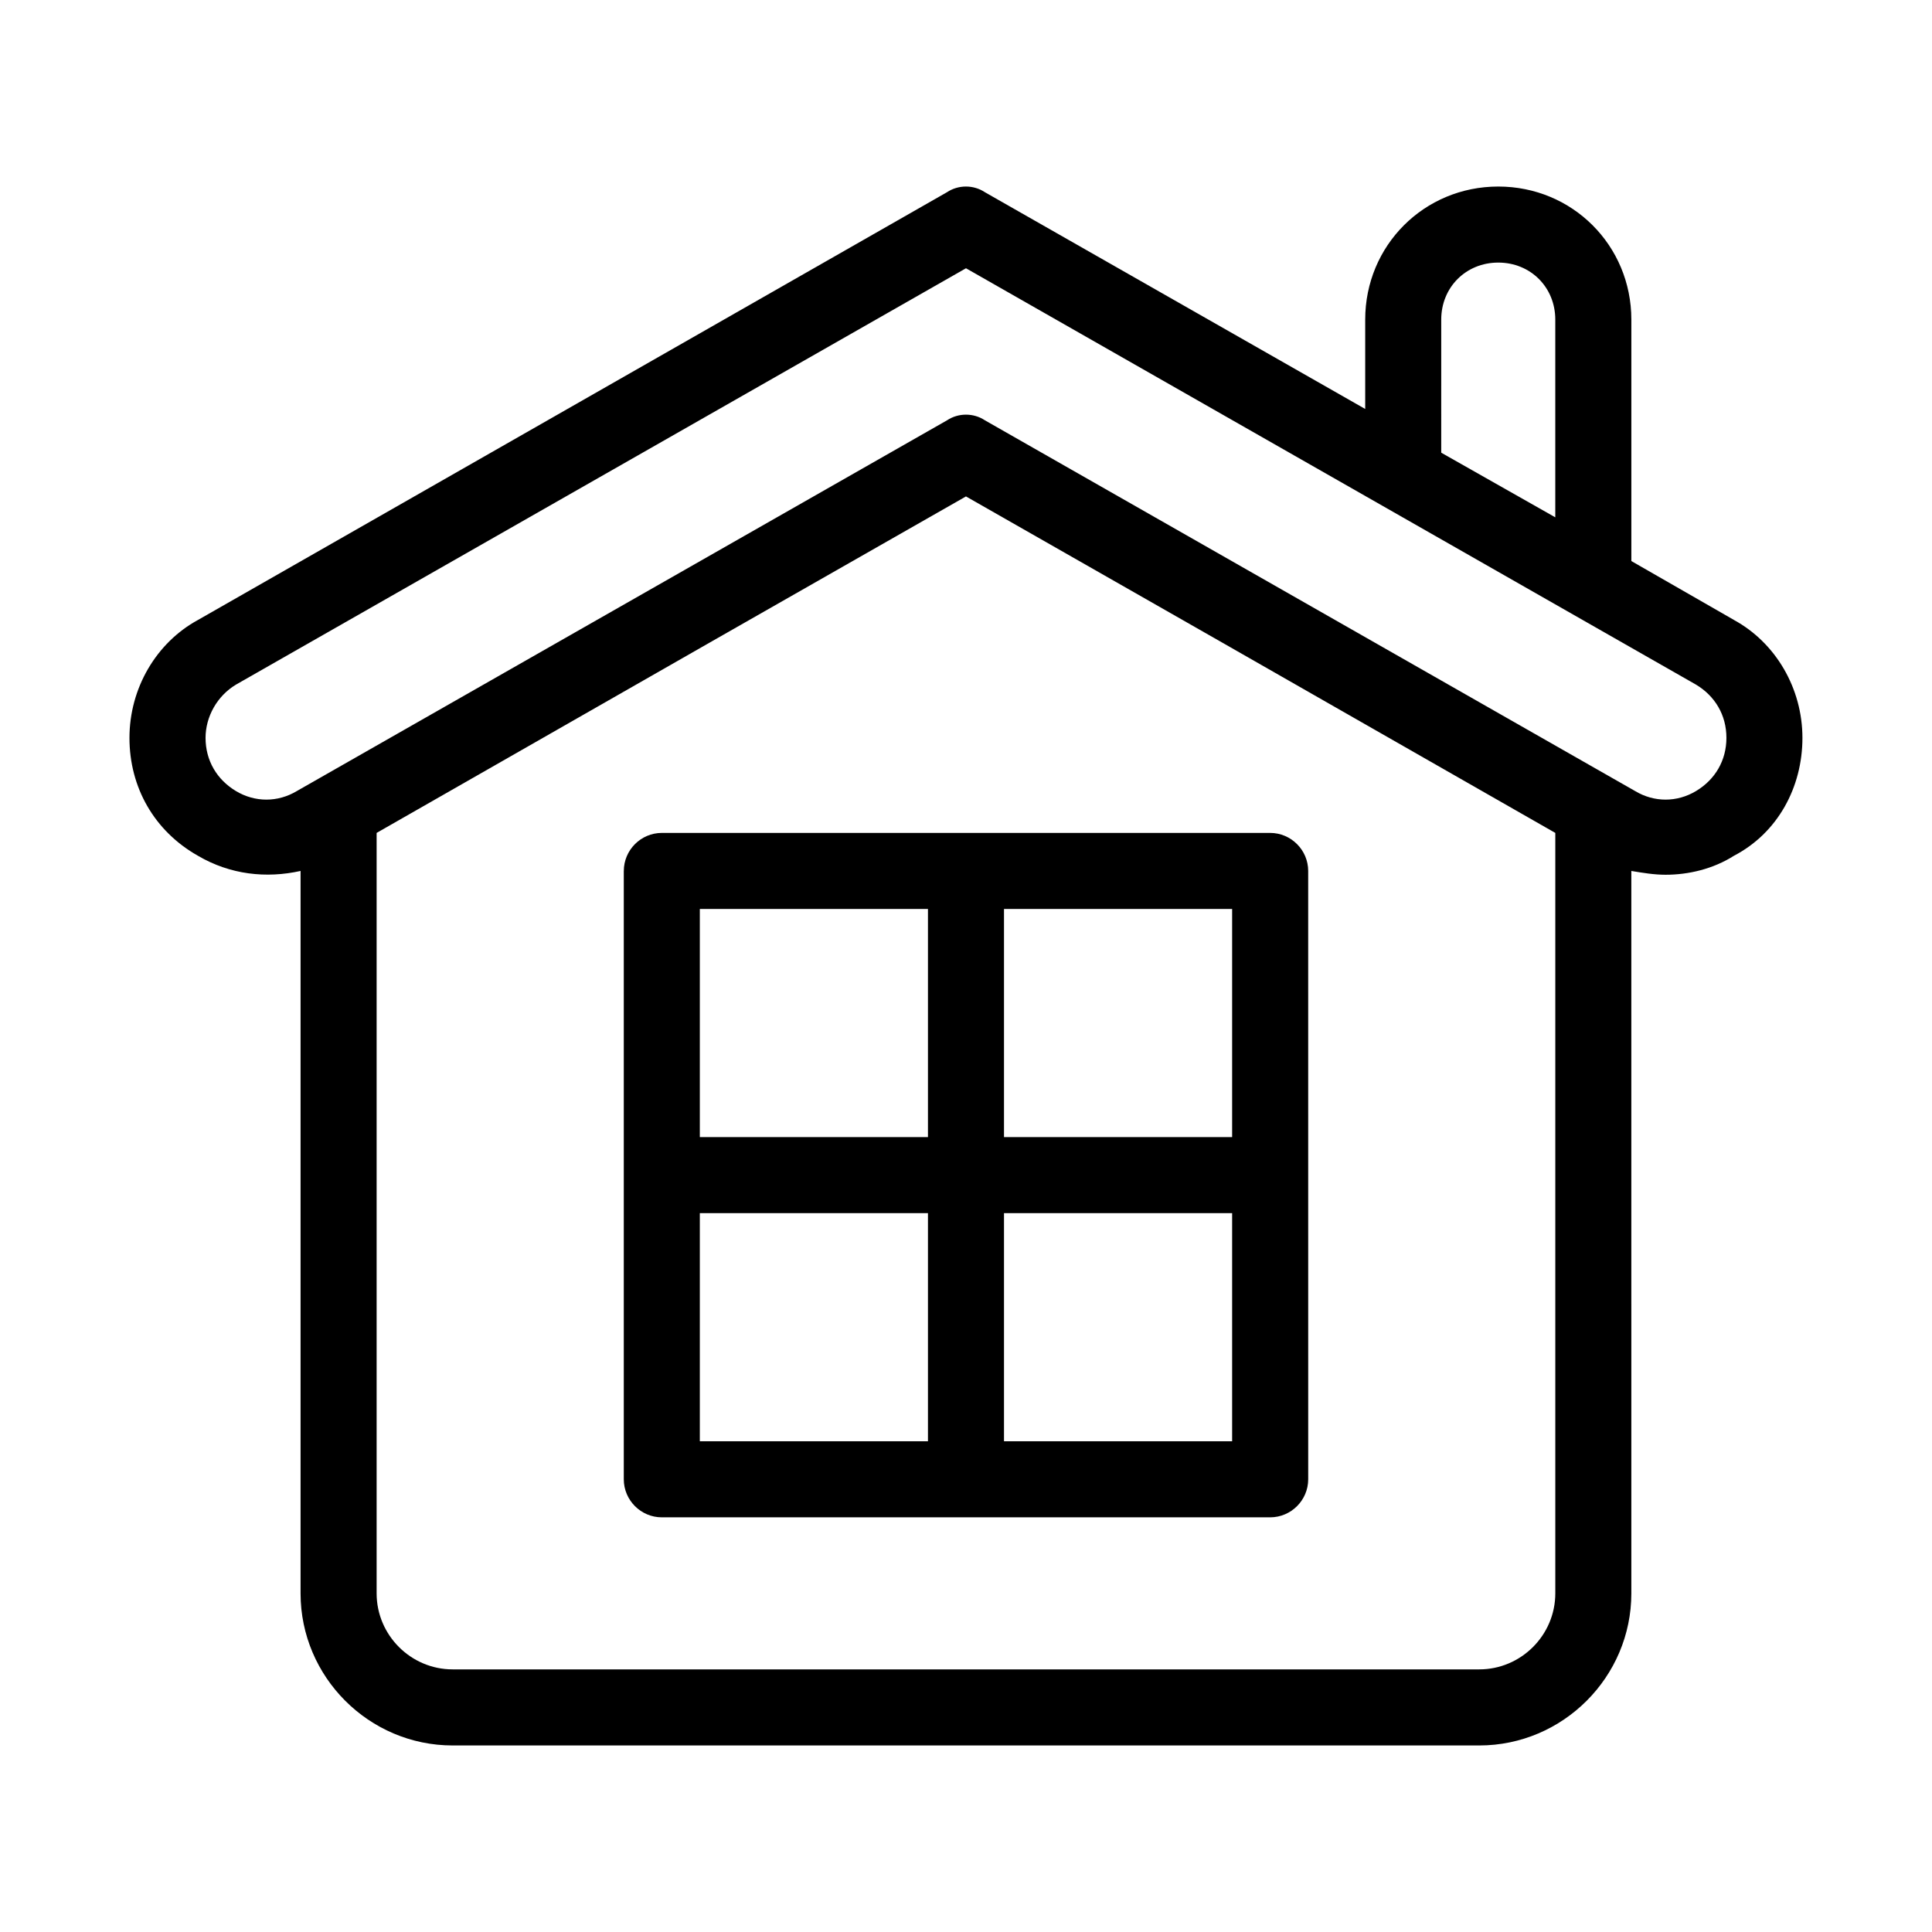 <?xml version="1.0" encoding="UTF-8"?>
<!-- The Best Svg Icon site in the world: iconSvg.co, Visit us! https://iconsvg.co -->
<svg fill="#000000" width="800px" height="800px" version="1.1" viewBox="144 144 512 512" xmlns="http://www.w3.org/2000/svg">
 <path d="m309.31 374.81v161.22c0 5.543 4.535 10.078 10.078 10.078h161.22c5.543 0 10.078-4.535 10.078-10.078l-0.004-161.22c0-5.543-4.535-10.078-10.078-10.078h-161.21c-5.543 0-10.078 4.535-10.078 10.078zm100.76 10.074h60.457v60.457h-60.457zm0 80.609h60.457v60.457h-60.457zm-80.609-80.609h60.457v60.457h-60.457zm0 80.609h60.457v60.457h-60.457zm274.07-157.19-27.207-15.617v-63.984c0-19.648-15.617-35.266-35.266-35.266-19.648 0-35.266 15.617-35.266 35.266v23.68l-100.77-57.434c-3.023-2.016-7.055-2.016-10.078 0l-198.5 113.36c-11.086 6.047-18.137 18.137-18.137 31.238 0 13.098 6.551 24.688 18.137 31.234 8.566 5.039 18.137 6.047 27.207 4.031v191.45c0 22.168 18.137 40.305 40.305 40.305h272.06c22.168 0 40.305-18.137 40.305-40.305l-0.004-191.45c3.023 0.504 6.047 1.008 9.07 1.008 6.047 0 12.594-1.512 18.137-5.039 11.586-6.047 18.137-18.137 18.137-31.234 0-13.102-7.055-25.191-18.137-31.238zm-77.59-79.602c0-8.566 6.551-15.113 15.113-15.113 8.566 0 15.113 6.551 15.113 15.113v52.395l-30.227-17.129zm30.23 337.55c0 11.082-9.07 20.152-20.152 20.152h-272.06c-11.082 0-20.152-9.07-20.152-20.152v-201.52l88.168-50.383 68.016-38.789 68.012 38.793 88.168 50.379zm37.281-212.61c-5.039 3.023-11.082 3.023-16.121 0l-172.3-98.242c-3.023-2.016-7.055-2.016-10.078 0l-172.3 98.242c-5.039 3.023-11.082 3.023-16.121 0-5.039-3.023-8.059-8.062-8.059-14.105 0-5.543 3.023-11.082 8.062-14.105l193.46-110.34 193.46 110.34c5.039 3.023 8.062 8.062 8.062 14.105s-3.023 11.082-8.062 14.105z"/>
</svg>